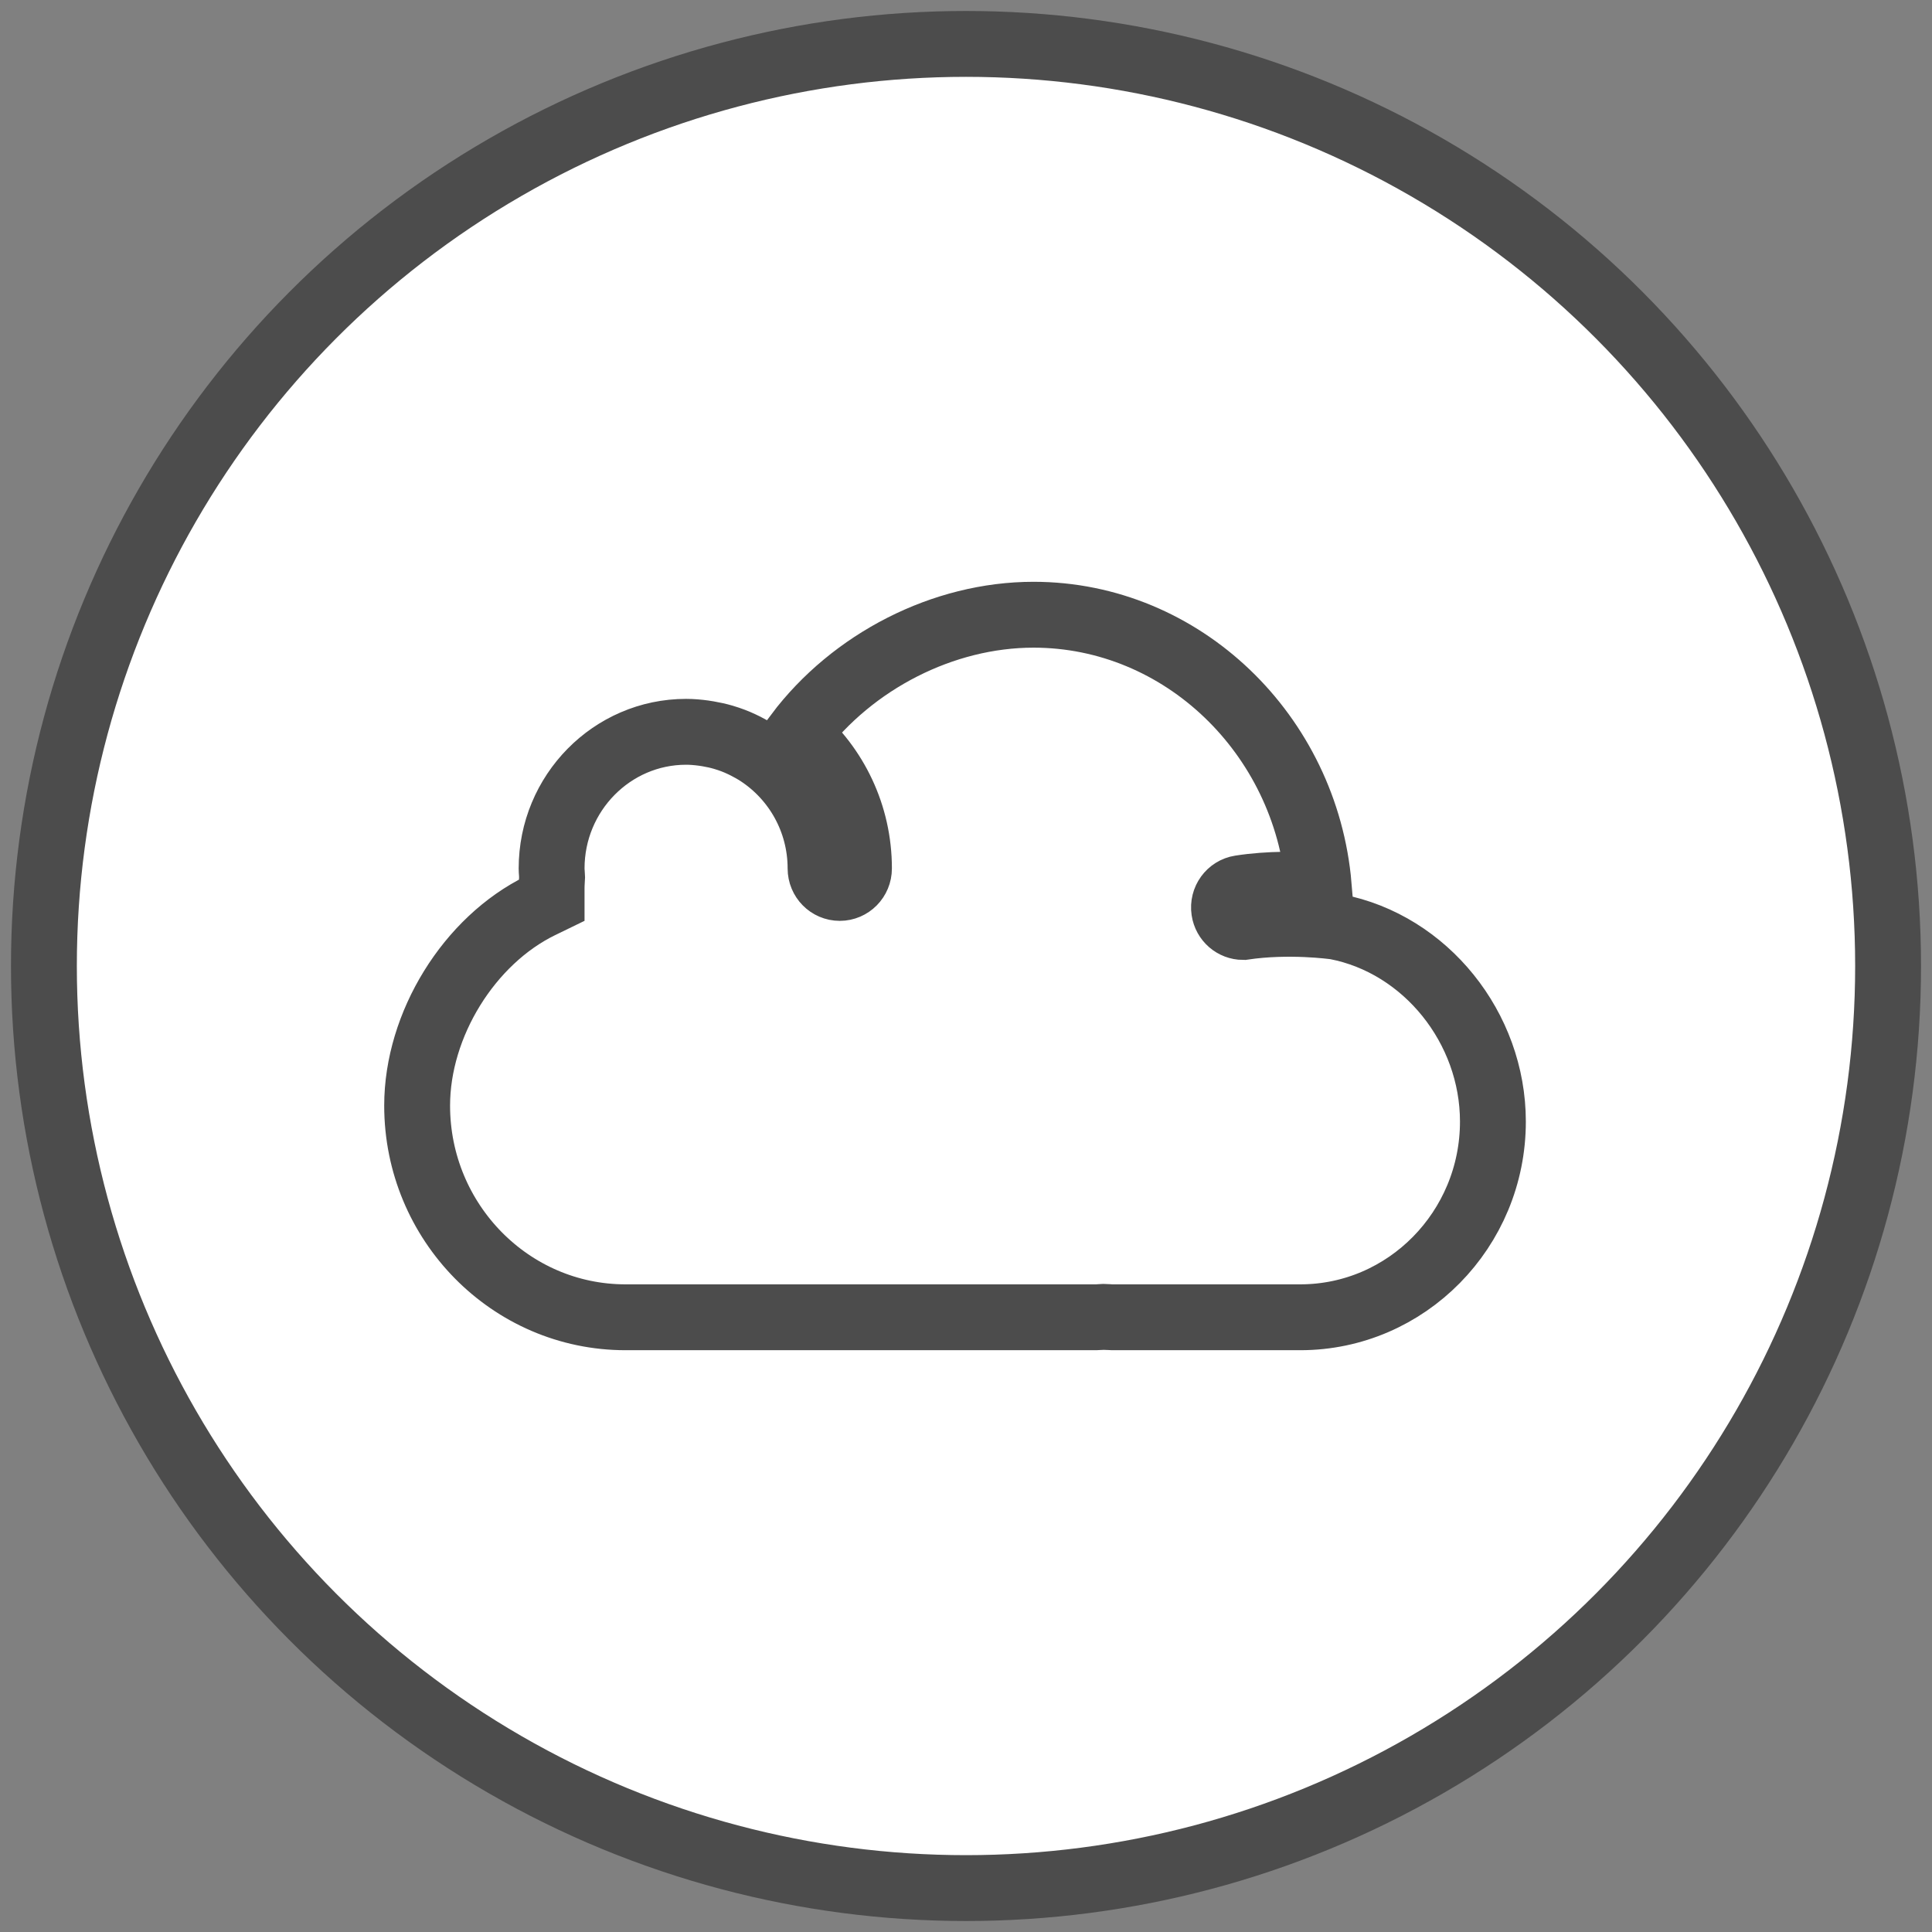 <?xml version="1.0" encoding="UTF-8"?>
<svg width="88px" height="88px" viewBox="0 0 88 88" version="1.1" xmlns="http://www.w3.org/2000/svg" xmlns:xlink="http://www.w3.org/1999/xlink">
    <rect x="0" y="0" width="88" height="88" fill="#808080" stroke="none"/>
    <!-- Generator: Sketch 51.3 (57544) - http://www.bohemiancoding.com/sketch -->
    <title>Group 20</title>
    <desc>Created with Sketch.</desc>
    <defs></defs>
    <g id="final" stroke="none" stroke-width="1" fill="none" fill-rule="evenodd">
        <g id="Pn_concept_dp__product_p_n-Copy" transform="translate(-644, -1155)" fill="#FFFFFF" stroke="#4C4C4C" stroke-width="3">
            <g id="Group-20" transform="translate(646, 1157)">
                <circle id="Oval-13-Copy-9" cx="42" cy="42" r="42"></circle>
                <path d="M57.225,58 L48.648,58 C48.596,58 48.546,57.996 48.496,57.992 L48.258,57.982 L48.085,57.992 C48.035,57.996 47.985,58 47.934,58 L26.489,58 C21.257,58 17,53.676 17,48.359 C17,44.667 19.367,40.834 22.629,39.245 L23.125,39.004 L23.125,38.444 C23.125,38.332 23.132,38.217 23.138,38.101 L23.146,37.959 L23.136,37.772 C23.13,37.7 23.125,37.628 23.125,37.556 C23.125,34.125 25.873,31.333 29.25,31.333 C29.52,31.333 29.787,31.357 30.052,31.393 C30.121,31.402 30.189,31.413 30.256,31.425 C30.49,31.464 30.72,31.516 30.947,31.582 C31.289,31.684 31.532,31.781 31.77,31.892 C31.832,31.92 31.892,31.951 31.954,31.981 C32.164,32.087 32.369,32.203 32.568,32.333 C34.254,33.443 35.375,35.367 35.375,37.556 C35.375,38.047 35.766,38.444 36.25,38.444 C36.734,38.444 37.125,38.047 37.125,37.556 C37.125,35.108 36.035,32.916 34.325,31.448 C36.834,28.115 40.965,26 45.074,26 C51.851,26 57.479,31.453 58.066,38.345 C57.172,38.281 55.833,38.248 54.494,38.455 C54.016,38.529 53.688,38.982 53.761,39.468 C53.826,39.908 54.199,40.223 54.624,40.223 C56.705,39.913 58.736,40.194 58.855,40.211 C62.929,40.997 66,44.81 66,49.086 C66,54.001 62.063,58 57.225,58 Z" id="Path"></path>
            </g>
        </g>
    </g>
</svg>